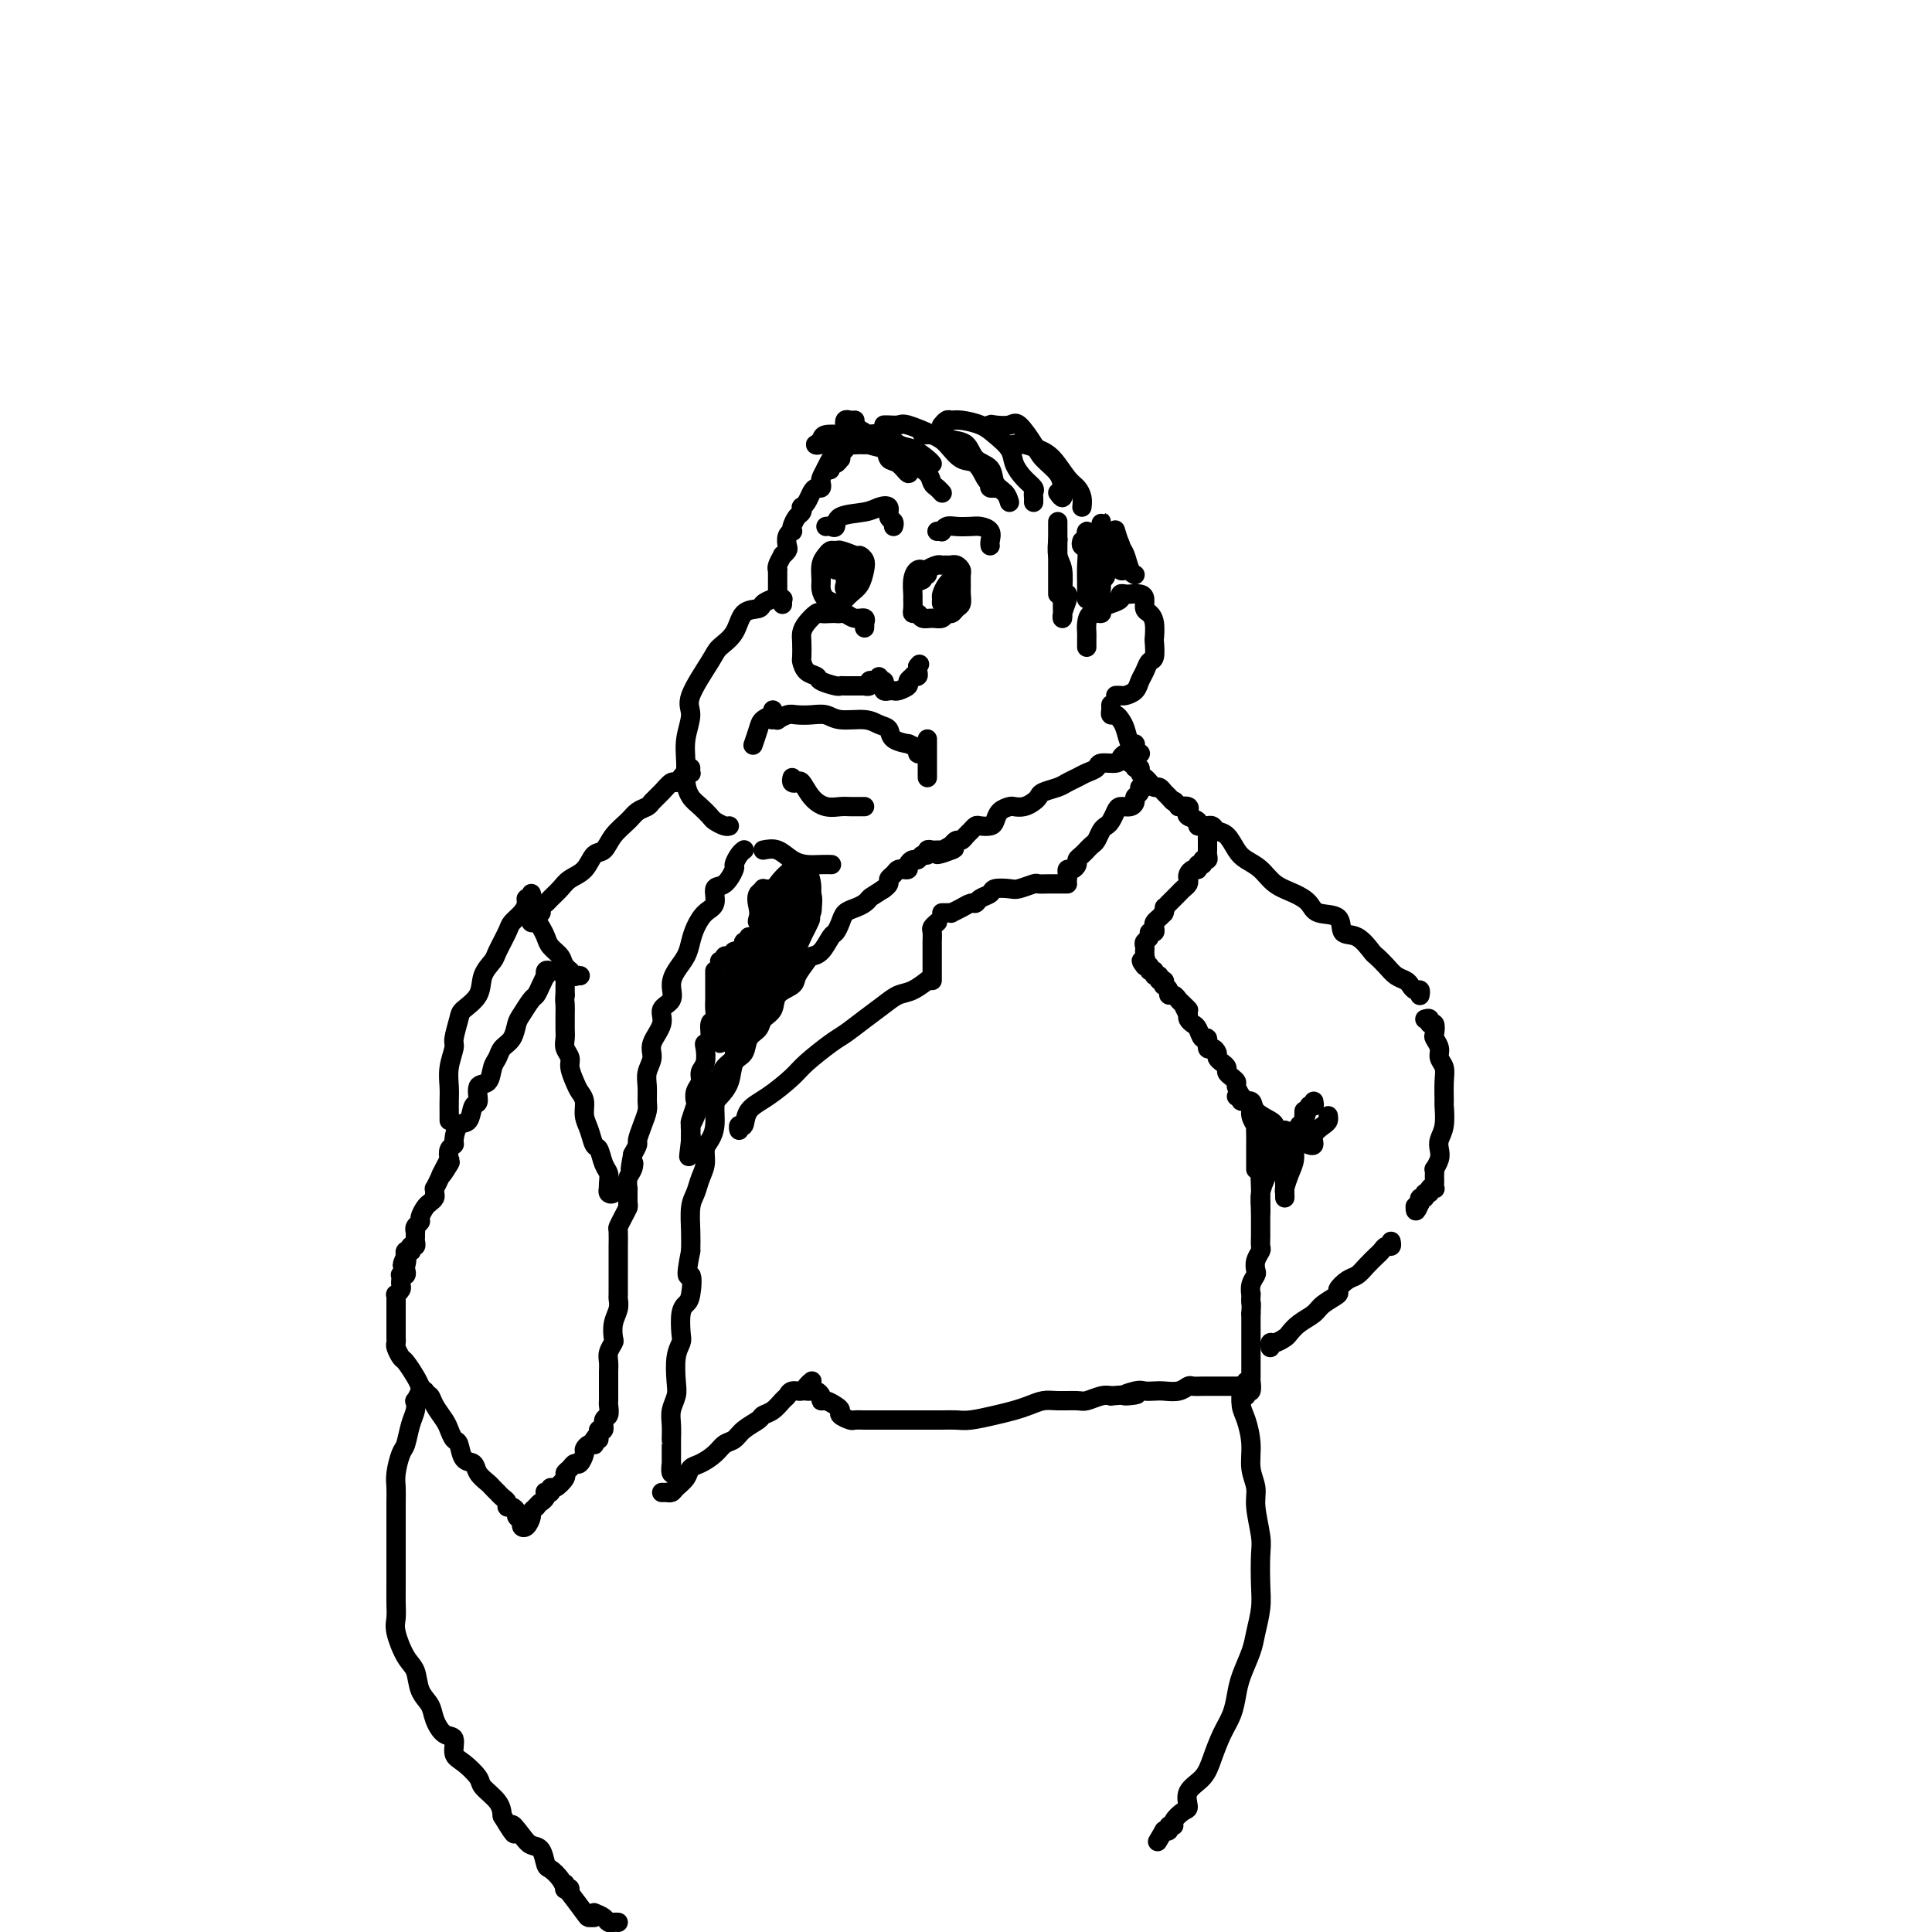 <svg viewBox='0 0 400 400' version='1.1' xmlns='http://www.w3.org/2000/svg' xmlns:xlink='http://www.w3.org/1999/xlink'><g fill='none' stroke='rgb(0,0,0)' stroke-width='4' stroke-linecap='round' stroke-linejoin='round'><path d='M162,125c-0.002,0.113 -0.005,0.226 0,0c0.005,-0.226 0.016,-0.793 0,-1c-0.016,-0.207 -0.059,-0.056 0,0c0.059,0.056 0.219,0.018 0,0c-0.219,-0.018 -0.816,-0.015 -1,0c-0.184,0.015 0.046,0.043 0,0c-0.046,-0.043 -0.367,-0.157 -1,0c-0.633,0.157 -1.577,0.584 -2,1c-0.423,0.416 -0.323,0.820 -1,1c-0.677,0.180 -2.130,0.134 -3,1c-0.870,0.866 -1.156,2.642 -2,4c-0.844,1.358 -2.244,2.298 -3,3c-0.756,0.702 -0.868,1.167 -2,3c-1.132,1.833 -3.285,5.036 -4,7c-0.715,1.964 0.007,2.690 0,4c-0.007,1.310 -0.742,3.204 -1,5c-0.258,1.796 -0.038,3.493 0,5c0.038,1.507 -0.107,2.823 0,4c0.107,1.177 0.466,2.214 1,3c0.534,0.786 1.243,1.321 2,2c0.757,0.679 1.562,1.502 2,2c0.438,0.498 0.509,0.669 1,1c0.491,0.331 1.401,0.820 2,1c0.599,0.180 0.885,0.051 1,0c0.115,-0.051 0.057,-0.026 0,0'/><path d='M179,130c0.012,-0.455 0.025,-0.910 0,-1c-0.025,-0.090 -0.086,0.186 0,0c0.086,-0.186 0.321,-0.834 0,-1c-0.321,-0.166 -1.198,0.152 -2,0c-0.802,-0.152 -1.528,-0.772 -2,-1c-0.472,-0.228 -0.689,-0.063 -1,0c-0.311,0.063 -0.717,0.023 -1,0c-0.283,-0.023 -0.444,-0.028 -1,0c-0.556,0.028 -1.508,0.089 -2,0c-0.492,-0.089 -0.524,-0.328 -1,0c-0.476,0.328 -1.396,1.225 -2,2c-0.604,0.775 -0.892,1.430 -1,2c-0.108,0.570 -0.036,1.056 0,2c0.036,0.944 0.035,2.347 0,3c-0.035,0.653 -0.104,0.557 0,1c0.104,0.443 0.381,1.425 1,2c0.619,0.575 1.579,0.742 2,1c0.421,0.258 0.302,0.605 1,1c0.698,0.395 2.214,0.838 3,1c0.786,0.162 0.842,0.044 1,0c0.158,-0.044 0.420,-0.012 1,0c0.580,0.012 1.480,0.004 2,0c0.520,-0.004 0.660,-0.005 1,0c0.340,0.005 0.878,0.015 1,0c0.122,-0.015 -0.174,-0.056 0,0c0.174,0.056 0.816,0.207 1,0c0.184,-0.207 -0.090,-0.774 0,-1c0.090,-0.226 0.545,-0.113 1,0'/><path d='M181,141c1.924,0.078 1.233,0.274 1,0c-0.233,-0.274 -0.010,-1.017 0,-1c0.010,0.017 -0.195,0.793 0,1c0.195,0.207 0.788,-0.155 1,0c0.212,0.155 0.042,0.826 0,1c-0.042,0.174 0.045,-0.150 0,0c-0.045,0.150 -0.221,0.773 0,1c0.221,0.227 0.837,0.058 1,0c0.163,-0.058 -0.129,-0.004 0,0c0.129,0.004 0.680,-0.041 1,0c0.320,0.041 0.410,0.168 1,0c0.590,-0.168 1.678,-0.633 2,-1c0.322,-0.367 -0.124,-0.637 0,-1c0.124,-0.363 0.818,-0.818 1,-1c0.182,-0.182 -0.147,-0.090 0,0c0.147,0.090 0.770,0.178 1,0c0.230,-0.178 0.066,-0.622 0,-1c-0.066,-0.378 -0.033,-0.689 0,-1'/><path d='M190,138c0.667,-0.833 0.333,-0.417 0,0'/><path d='M160,147c-0.055,0.443 -0.109,0.887 0,1c0.109,0.113 0.383,-0.103 0,0c-0.383,0.103 -1.423,0.525 -2,1c-0.577,0.475 -0.690,1.003 -1,2c-0.310,0.997 -0.815,2.463 -1,3c-0.185,0.537 -0.050,0.145 0,0c0.050,-0.145 0.014,-0.041 0,0c-0.014,0.041 -0.007,0.021 0,0'/><path d='M160,149c-0.127,0.008 -0.253,0.016 0,0c0.253,-0.016 0.886,-0.057 1,0c0.114,0.057 -0.289,0.210 0,0c0.289,-0.210 1.272,-0.784 2,-1c0.728,-0.216 1.203,-0.073 2,0c0.797,0.073 1.918,0.075 3,0c1.082,-0.075 2.126,-0.228 3,0c0.874,0.228 1.580,0.838 3,1c1.420,0.162 3.555,-0.124 5,0c1.445,0.124 2.199,0.660 3,1c0.801,0.340 1.648,0.486 2,1c0.352,0.514 0.209,1.395 1,2c0.791,0.605 2.517,0.933 3,1c0.483,0.067 -0.277,-0.126 0,0c0.277,0.126 1.590,0.570 2,1c0.410,0.430 -0.082,0.847 0,1c0.082,0.153 0.738,0.044 1,0c0.262,-0.044 0.131,-0.022 0,0'/><path d='M192,153c0.000,0.471 0.000,0.942 0,1c0.000,0.058 0.000,-0.296 0,0c-0.000,0.296 -0.000,1.242 0,2c0.000,0.758 0.000,1.327 0,2c-0.000,0.673 -0.000,1.450 0,2c0.000,0.550 0.000,0.871 0,1c0.000,0.129 0.000,0.064 0,0'/><path d='M164,161c-0.094,0.403 -0.188,0.805 0,1c0.188,0.195 0.659,0.182 1,0c0.341,-0.182 0.552,-0.532 1,0c0.448,0.532 1.132,1.946 2,3c0.868,1.054 1.921,1.746 3,2c1.079,0.254 2.184,0.068 3,0c0.816,-0.068 1.343,-0.018 2,0c0.657,0.018 1.444,0.005 2,0c0.556,-0.005 0.880,-0.001 1,0c0.120,0.001 0.034,0.000 0,0c-0.034,-0.000 -0.017,-0.000 0,0'/><path d='M161,123c-0.000,-0.334 -0.000,-0.668 0,-1c0.000,-0.332 0.000,-0.663 0,-1c-0.000,-0.337 -0.001,-0.680 0,-1c0.001,-0.320 0.004,-0.615 0,-1c-0.004,-0.385 -0.016,-0.859 0,-1c0.016,-0.141 0.061,0.050 0,0c-0.061,-0.050 -0.226,-0.341 0,-1c0.226,-0.659 0.844,-1.686 1,-2c0.156,-0.314 -0.151,0.084 0,0c0.151,-0.084 0.759,-0.649 1,-1c0.241,-0.351 0.117,-0.488 0,-1c-0.117,-0.512 -0.225,-1.398 0,-2c0.225,-0.602 0.782,-0.921 1,-1c0.218,-0.079 0.097,0.080 0,0c-0.097,-0.080 -0.170,-0.399 0,-1c0.170,-0.601 0.585,-1.484 1,-2c0.415,-0.516 0.832,-0.667 1,-1c0.168,-0.333 0.086,-0.850 0,-1c-0.086,-0.150 -0.177,0.066 0,0c0.177,-0.066 0.622,-0.413 1,-1c0.378,-0.587 0.689,-1.413 1,-2c0.311,-0.587 0.622,-0.933 1,-1c0.378,-0.067 0.823,0.147 1,0c0.177,-0.147 0.086,-0.655 0,-1c-0.086,-0.345 -0.167,-0.527 0,-1c0.167,-0.473 0.584,-1.236 1,-2'/><path d='M171,97c1.785,-3.957 1.249,-0.849 1,0c-0.249,0.849 -0.210,-0.561 0,-1c0.210,-0.439 0.591,0.093 1,0c0.409,-0.093 0.845,-0.812 1,-1c0.155,-0.188 0.031,0.156 0,0c-0.031,-0.156 0.033,-0.811 0,-1c-0.033,-0.189 -0.164,0.089 0,0c0.164,-0.089 0.622,-0.545 1,-1c0.378,-0.455 0.676,-0.910 1,-1c0.324,-0.090 0.672,0.186 1,0c0.328,-0.186 0.634,-0.833 1,-1c0.366,-0.167 0.791,0.147 1,0c0.209,-0.147 0.203,-0.756 0,-1c-0.203,-0.244 -0.601,-0.122 -1,0'/><path d='M178,90c1.167,-1.167 0.583,-0.583 0,0'/><path d='M177,87c-0.313,0.031 -0.627,0.063 -1,0c-0.373,-0.063 -0.806,-0.220 -1,0c-0.194,0.220 -0.147,0.819 0,1c0.147,0.181 0.396,-0.055 1,0c0.604,0.055 1.562,0.401 2,1c0.438,0.599 0.355,1.452 1,2c0.645,0.548 2.018,0.791 3,1c0.982,0.209 1.573,0.384 2,1c0.427,0.616 0.690,1.673 1,2c0.310,0.327 0.666,-0.077 1,0c0.334,0.077 0.646,0.635 1,1c0.354,0.365 0.749,0.535 1,1c0.251,0.465 0.358,1.223 0,1c-0.358,-0.223 -1.183,-1.426 -2,-2c-0.817,-0.574 -1.628,-0.518 -2,-1c-0.372,-0.482 -0.307,-1.502 -1,-2c-0.693,-0.498 -2.144,-0.474 -3,-1c-0.856,-0.526 -1.118,-1.602 -2,-2c-0.882,-0.398 -2.383,-0.117 -3,0c-0.617,0.117 -0.348,0.070 -1,0c-0.652,-0.070 -2.224,-0.162 -3,0c-0.776,0.162 -0.754,0.580 -1,1c-0.246,0.420 -0.758,0.844 -1,1c-0.242,0.156 -0.212,0.045 0,0c0.212,-0.045 0.606,-0.022 1,0'/><path d='M170,92c-1.410,0.309 -0.936,0.083 0,0c0.936,-0.083 2.333,-0.022 3,0c0.667,0.022 0.604,0.004 1,0c0.396,-0.004 1.250,0.005 2,0c0.750,-0.005 1.397,-0.023 2,0c0.603,0.023 1.163,0.089 2,0c0.837,-0.089 1.950,-0.332 3,0c1.050,0.332 2.035,1.241 3,2c0.965,0.759 1.908,1.370 3,2c1.092,0.630 2.331,1.279 3,2c0.669,0.721 0.768,1.514 1,2c0.232,0.486 0.598,0.666 1,1c0.402,0.334 0.839,0.821 1,1c0.161,0.179 0.046,0.051 0,0c-0.046,-0.051 -0.023,-0.026 0,0'/><path d='M193,96c-0.157,-0.210 -0.314,-0.420 -1,-1c-0.686,-0.580 -1.899,-1.529 -3,-2c-1.101,-0.471 -2.088,-0.463 -3,-1c-0.912,-0.537 -1.748,-1.618 -3,-2c-1.252,-0.382 -2.918,-0.064 -4,0c-1.082,0.064 -1.579,-0.126 -2,0c-0.421,0.126 -0.768,0.570 -1,1c-0.232,0.430 -0.351,0.847 0,1c0.351,0.153 1.171,0.041 2,0c0.829,-0.041 1.665,-0.012 2,0c0.335,0.012 0.167,0.006 0,0'/><path d='M203,97c0.838,0.763 1.675,1.526 2,2c0.325,0.474 0.136,0.659 0,1c-0.136,0.341 -0.221,0.837 0,1c0.221,0.163 0.748,-0.006 1,0c0.252,0.006 0.231,0.186 0,0c-0.231,-0.186 -0.670,-0.739 -1,-1c-0.330,-0.261 -0.550,-0.229 -1,-1c-0.450,-0.771 -1.129,-2.344 -2,-3c-0.871,-0.656 -1.934,-0.396 -3,-1c-1.066,-0.604 -2.134,-2.071 -3,-3c-0.866,-0.929 -1.528,-1.321 -3,-2c-1.472,-0.679 -3.753,-1.646 -5,-2c-1.247,-0.354 -1.458,-0.095 -2,0c-0.542,0.095 -1.413,0.025 -2,0c-0.587,-0.025 -0.889,-0.007 -1,0c-0.111,0.007 -0.032,0.002 0,0c0.032,-0.002 0.016,-0.001 0,0'/><path d='M209,104c-0.205,-0.700 -0.410,-1.399 -1,-2c-0.590,-0.601 -1.566,-1.102 -2,-2c-0.434,-0.898 -0.328,-2.192 -1,-3c-0.672,-0.808 -2.124,-1.131 -3,-2c-0.876,-0.869 -1.177,-2.285 -2,-3c-0.823,-0.715 -2.168,-0.727 -3,-1c-0.832,-0.273 -1.151,-0.805 -2,-1c-0.849,-0.195 -2.229,-0.052 -3,0c-0.771,0.052 -0.935,0.015 -1,0c-0.065,-0.015 -0.033,-0.007 0,0'/><path d='M214,104c0.012,-0.329 0.024,-0.657 0,-1c-0.024,-0.343 -0.085,-0.699 0,-1c0.085,-0.301 0.315,-0.545 0,-1c-0.315,-0.455 -1.174,-1.119 -2,-2c-0.826,-0.881 -1.618,-1.977 -2,-3c-0.382,-1.023 -0.354,-1.973 -1,-3c-0.646,-1.027 -1.966,-2.133 -3,-3c-1.034,-0.867 -1.783,-1.497 -3,-2c-1.217,-0.503 -2.901,-0.881 -4,-1c-1.099,-0.119 -1.614,0.020 -2,0c-0.386,-0.020 -0.642,-0.198 -1,0c-0.358,0.198 -0.816,0.771 -1,1c-0.184,0.229 -0.092,0.115 0,0'/><path d='M219,102c0.414,0.578 0.828,1.157 1,1c0.172,-0.157 0.103,-1.048 0,-2c-0.103,-0.952 -0.239,-1.964 -1,-3c-0.761,-1.036 -2.148,-2.095 -3,-3c-0.852,-0.905 -1.171,-1.655 -2,-3c-0.829,-1.345 -2.170,-3.285 -3,-4c-0.830,-0.715 -1.151,-0.205 -2,0c-0.849,0.205 -2.228,0.107 -3,0c-0.772,-0.107 -0.939,-0.221 -1,0c-0.061,0.221 -0.018,0.777 0,1c0.018,0.223 0.009,0.111 0,0'/><path d='M224,105c0.072,-0.651 0.144,-1.301 0,-2c-0.144,-0.699 -0.503,-1.445 -1,-2c-0.497,-0.555 -1.132,-0.919 -2,-2c-0.868,-1.081 -1.970,-2.878 -3,-4c-1.030,-1.122 -1.989,-1.569 -3,-2c-1.011,-0.431 -2.075,-0.848 -3,-1c-0.925,-0.152 -1.711,-0.041 -2,0c-0.289,0.041 -0.083,0.012 0,0c0.083,-0.012 0.041,-0.006 0,0'/><path d='M219,108c0.000,0.915 0.000,1.830 0,3c0.000,1.170 -0.000,2.596 0,4c0.000,1.404 0.000,2.785 0,4c-0.000,1.215 0.000,2.263 0,3c0.000,0.737 -0.000,1.164 0,1c0.000,-0.164 -0.000,-0.920 0,-2c0.000,-1.080 0.000,-2.483 0,-3c0.000,-0.517 0.000,-0.148 0,0c0.000,0.148 0.000,0.074 0,0'/><path d='M219,112c0.030,-0.280 0.061,-0.561 0,0c-0.061,0.561 -0.212,1.963 0,3c0.212,1.037 0.789,1.707 1,3c0.211,1.293 0.055,3.207 0,5c-0.055,1.793 -0.011,3.465 0,4c0.011,0.535 -0.011,-0.067 0,0c0.011,0.067 0.055,0.802 0,1c-0.055,0.198 -0.211,-0.143 0,-1c0.211,-0.857 0.788,-2.231 1,-3c0.212,-0.769 0.061,-0.934 0,-1c-0.061,-0.066 -0.030,-0.033 0,0'/><path d='M224,112c-0.113,0.372 -0.226,0.745 0,1c0.226,0.255 0.793,0.393 1,1c0.207,0.607 0.056,1.684 0,3c-0.056,1.316 -0.016,2.873 0,4c0.016,1.127 0.008,1.826 0,2c-0.008,0.174 -0.017,-0.177 0,0c0.017,0.177 0.058,0.883 0,1c-0.058,0.117 -0.215,-0.353 0,-1c0.215,-0.647 0.804,-1.470 1,-3c0.196,-1.530 0.000,-3.767 0,-5c-0.000,-1.233 0.195,-1.461 0,-2c-0.195,-0.539 -0.781,-1.390 -1,-2c-0.219,-0.610 -0.070,-0.981 0,-1c0.070,-0.019 0.061,0.314 0,1c-0.061,0.686 -0.174,1.725 0,3c0.174,1.275 0.635,2.787 1,4c0.365,1.213 0.633,2.129 1,3c0.367,0.871 0.831,1.699 1,2c0.169,0.301 0.043,0.076 0,0c-0.043,-0.076 -0.001,-0.003 0,0c0.001,0.003 -0.037,-0.066 0,-1c0.037,-0.934 0.150,-2.734 0,-4c-0.150,-1.266 -0.562,-1.997 -1,-3c-0.438,-1.003 -0.900,-2.278 -1,-3c-0.100,-0.722 0.163,-0.891 0,-1c-0.163,-0.109 -0.751,-0.160 -1,0c-0.249,0.160 -0.158,0.529 0,1c0.158,0.471 0.383,1.044 1,2c0.617,0.956 1.628,2.296 2,3c0.372,0.704 0.106,0.773 0,1c-0.106,0.227 -0.053,0.614 0,1'/><path d='M228,119c0.695,1.255 0.932,0.392 1,0c0.068,-0.392 -0.034,-0.314 0,-1c0.034,-0.686 0.205,-2.136 0,-3c-0.205,-0.864 -0.787,-1.142 -1,-2c-0.213,-0.858 -0.059,-2.296 0,-3c0.059,-0.704 0.021,-0.672 0,-1c-0.021,-0.328 -0.026,-1.014 0,-1c0.026,0.014 0.083,0.729 0,1c-0.083,0.271 -0.306,0.097 0,1c0.306,0.903 1.139,2.884 2,4c0.861,1.116 1.748,1.369 2,2c0.252,0.631 -0.133,1.641 0,2c0.133,0.359 0.783,0.066 1,0c0.217,-0.066 0.002,0.094 0,0c-0.002,-0.094 0.209,-0.442 0,-1c-0.209,-0.558 -0.840,-1.325 -1,-2c-0.160,-0.675 0.149,-1.259 0,-2c-0.149,-0.741 -0.757,-1.640 -1,-2c-0.243,-0.360 -0.122,-0.180 0,0'/><path d='M231,110c0.024,0.081 0.048,0.161 0,0c-0.048,-0.161 -0.167,-0.565 0,0c0.167,0.565 0.619,2.099 1,3c0.381,0.901 0.690,1.169 1,2c0.310,0.831 0.622,2.224 1,3c0.378,0.776 0.822,0.936 1,1c0.178,0.064 0.089,0.032 0,0'/><path d='M225,134c-0.000,-0.304 -0.001,-0.609 0,-1c0.001,-0.391 0.002,-0.869 0,-1c-0.002,-0.131 -0.007,0.085 0,0c0.007,-0.085 0.025,-0.471 0,-1c-0.025,-0.529 -0.092,-1.203 0,-2c0.092,-0.797 0.344,-1.719 1,-2c0.656,-0.281 1.716,0.079 2,0c0.284,-0.079 -0.208,-0.595 0,-1c0.208,-0.405 1.115,-0.697 2,-1c0.885,-0.303 1.746,-0.618 2,-1c0.254,-0.382 -0.100,-0.833 0,-1c0.100,-0.167 0.653,-0.052 1,0c0.347,0.052 0.488,0.041 1,0c0.512,-0.041 1.395,-0.111 2,0c0.605,0.111 0.933,0.405 1,1c0.067,0.595 -0.126,1.491 0,2c0.126,0.509 0.570,0.630 1,1c0.430,0.370 0.844,0.987 1,2c0.156,1.013 0.053,2.421 0,3c-0.053,0.579 -0.056,0.329 0,1c0.056,0.671 0.171,2.263 0,3c-0.171,0.737 -0.627,0.618 -1,1c-0.373,0.382 -0.663,1.265 -1,2c-0.337,0.735 -0.721,1.321 -1,2c-0.279,0.679 -0.453,1.450 -1,2c-0.547,0.550 -1.466,0.879 -2,1c-0.534,0.121 -0.682,0.032 -1,0c-0.318,-0.032 -0.805,-0.009 -1,0c-0.195,0.009 -0.097,0.005 0,0'/><path d='M230,146c0.000,-0.083 0.000,-0.167 0,0c0.000,0.167 0.000,0.583 0,1'/><path d='M230,147c-0.048,0.392 -0.168,0.873 0,1c0.168,0.127 0.623,-0.100 1,0c0.377,0.100 0.675,0.528 1,1c0.325,0.472 0.675,0.988 1,2c0.325,1.012 0.623,2.519 1,3c0.377,0.481 0.832,-0.063 1,0c0.168,0.063 0.048,0.732 0,1c-0.048,0.268 -0.024,0.134 0,0'/><path d='M236,156c0.089,0.002 0.178,0.003 0,0c-0.178,-0.003 -0.623,-0.011 -1,0c-0.377,0.011 -0.686,0.041 -1,0c-0.314,-0.041 -0.632,-0.151 -1,0c-0.368,0.151 -0.784,0.565 -1,1c-0.216,0.435 -0.232,0.890 -1,1c-0.768,0.110 -2.289,-0.125 -3,0c-0.711,0.125 -0.612,0.611 -1,1c-0.388,0.389 -1.263,0.682 -2,1c-0.737,0.318 -1.335,0.663 -2,1c-0.665,0.337 -1.396,0.668 -2,1c-0.604,0.332 -1.082,0.667 -2,1c-0.918,0.333 -2.277,0.664 -3,1c-0.723,0.336 -0.808,0.678 -1,1c-0.192,0.322 -0.489,0.624 -1,1c-0.511,0.376 -1.236,0.825 -2,1c-0.764,0.175 -1.566,0.075 -2,0c-0.434,-0.075 -0.501,-0.125 -1,0c-0.499,0.125 -1.429,0.425 -2,1c-0.571,0.575 -0.783,1.425 -1,2c-0.217,0.575 -0.439,0.875 -1,1c-0.561,0.125 -1.460,0.076 -2,0c-0.540,-0.076 -0.722,-0.179 -1,0c-0.278,0.179 -0.653,0.640 -1,1c-0.347,0.360 -0.668,0.619 -1,1c-0.332,0.381 -0.677,0.886 -1,1c-0.323,0.114 -0.626,-0.162 -1,0c-0.374,0.162 -0.821,0.760 -1,1c-0.179,0.240 -0.089,0.120 0,0'/><path d='M197,175c-5.990,3.166 -1.464,1.580 0,1c1.464,-0.580 -0.132,-0.155 -1,0c-0.868,0.155 -1.007,0.040 -1,0c0.007,-0.040 0.160,-0.007 0,0c-0.160,0.007 -0.634,-0.013 -1,0c-0.366,0.013 -0.623,0.060 -1,0c-0.377,-0.060 -0.874,-0.227 -1,0c-0.126,0.227 0.120,0.848 0,1c-0.120,0.152 -0.605,-0.166 -1,0c-0.395,0.166 -0.698,0.815 -1,1c-0.302,0.185 -0.602,-0.094 -1,0c-0.398,0.094 -0.894,0.560 -1,1c-0.106,0.440 0.179,0.853 0,1c-0.179,0.147 -0.823,0.028 -1,0c-0.177,-0.028 0.111,0.034 0,0c-0.111,-0.034 -0.622,-0.163 -1,0c-0.378,0.163 -0.623,0.618 -1,1c-0.377,0.382 -0.884,0.690 -1,1c-0.116,0.310 0.161,0.622 0,1c-0.161,0.378 -0.760,0.822 -1,1c-0.240,0.178 -0.120,0.089 0,0'/><path d='M183,184c-2.809,1.798 -2.833,1.794 -3,2c-0.167,0.206 -0.479,0.623 -1,1c-0.521,0.377 -1.252,0.715 -2,1c-0.748,0.285 -1.512,0.518 -2,1c-0.488,0.482 -0.698,1.215 -1,2c-0.302,0.785 -0.696,1.623 -1,2c-0.304,0.377 -0.520,0.293 -1,1c-0.480,0.707 -1.226,2.206 -2,3c-0.774,0.794 -1.577,0.883 -2,1c-0.423,0.117 -0.465,0.262 -1,1c-0.535,0.738 -1.562,2.070 -2,3c-0.438,0.930 -0.287,1.457 -1,2c-0.713,0.543 -2.289,1.103 -3,2c-0.711,0.897 -0.557,2.131 -1,3c-0.443,0.869 -1.485,1.372 -2,2c-0.515,0.628 -0.504,1.382 -1,2c-0.496,0.618 -1.498,1.100 -2,2c-0.502,0.900 -0.503,2.217 -1,3c-0.497,0.783 -1.492,1.031 -2,2c-0.508,0.969 -0.531,2.658 -1,4c-0.469,1.342 -1.383,2.337 -2,3c-0.617,0.663 -0.935,0.996 -1,2c-0.065,1.004 0.123,2.681 0,4c-0.123,1.319 -0.558,2.282 -1,3c-0.442,0.718 -0.893,1.191 -1,2c-0.107,0.809 0.129,1.956 0,3c-0.129,1.044 -0.623,1.987 -1,3c-0.377,1.013 -0.637,2.096 -1,3c-0.363,0.904 -0.828,1.628 -1,3c-0.172,1.372 -0.049,3.392 0,5c0.049,1.608 0.025,2.804 0,4'/><path d='M143,259c-1.404,6.951 -0.415,4.829 0,5c0.415,0.171 0.256,2.636 0,4c-0.256,1.364 -0.608,1.626 -1,2c-0.392,0.374 -0.823,0.859 -1,2c-0.177,1.141 -0.099,2.938 0,4c0.099,1.062 0.219,1.390 0,2c-0.219,0.610 -0.777,1.503 -1,3c-0.223,1.497 -0.112,3.599 0,5c0.112,1.401 0.226,2.103 0,3c-0.226,0.897 -0.793,1.990 -1,3c-0.207,1.010 -0.056,1.936 0,3c0.056,1.064 0.015,2.265 0,3c-0.015,0.735 -0.004,1.004 0,1c0.004,-0.004 -0.000,-0.280 0,0c0.000,0.280 0.004,1.118 0,2c-0.004,0.882 -0.015,1.809 0,2c0.015,0.191 0.057,-0.355 0,0c-0.057,0.355 -0.211,1.611 0,2c0.211,0.389 0.788,-0.087 1,0c0.212,0.087 0.061,0.739 0,1c-0.061,0.261 -0.030,0.130 0,0'/><path d='M137,309c0.449,0.005 0.898,0.010 1,0c0.102,-0.010 -0.142,-0.034 0,0c0.142,0.034 0.670,0.126 1,0c0.330,-0.126 0.462,-0.470 1,-1c0.538,-0.530 1.481,-1.245 2,-2c0.519,-0.755 0.615,-1.549 1,-2c0.385,-0.451 1.061,-0.557 2,-1c0.939,-0.443 2.143,-1.221 3,-2c0.857,-0.779 1.366,-1.557 2,-2c0.634,-0.443 1.391,-0.551 2,-1c0.609,-0.449 1.070,-1.237 2,-2c0.930,-0.763 2.329,-1.499 3,-2c0.671,-0.501 0.612,-0.765 1,-1c0.388,-0.235 1.221,-0.440 2,-1c0.779,-0.560 1.504,-1.473 2,-2c0.496,-0.527 0.764,-0.667 1,-1c0.236,-0.333 0.442,-0.860 1,-1c0.558,-0.140 1.469,0.107 2,0c0.531,-0.107 0.681,-0.567 1,-1c0.319,-0.433 0.805,-0.838 1,-1c0.195,-0.162 0.097,-0.081 0,0'/><path d='M167,288c0.341,0.022 0.682,0.044 1,0c0.318,-0.044 0.613,-0.152 1,0c0.387,0.152 0.864,0.566 1,1c0.136,0.434 -0.071,0.890 0,1c0.071,0.110 0.418,-0.124 1,0c0.582,0.124 1.397,0.608 2,1c0.603,0.392 0.992,0.694 1,1c0.008,0.306 -0.365,0.618 0,1c0.365,0.382 1.468,0.834 2,1c0.532,0.166 0.494,0.044 1,0c0.506,-0.044 1.557,-0.012 2,0c0.443,0.012 0.278,0.003 1,0c0.722,-0.003 2.332,-0.001 3,0c0.668,0.001 0.394,0.000 1,0c0.606,-0.000 2.091,-0.000 3,0c0.909,0.000 1.242,0.001 2,0c0.758,-0.001 1.942,-0.003 3,0c1.058,0.003 1.991,0.012 3,0c1.009,-0.012 2.093,-0.044 3,0c0.907,0.044 1.636,0.166 3,0c1.364,-0.166 3.364,-0.619 5,-1c1.636,-0.381 2.907,-0.691 4,-1c1.093,-0.309 2.007,-0.618 3,-1c0.993,-0.382 2.066,-0.838 3,-1c0.934,-0.162 1.731,-0.030 3,0c1.269,0.030 3.010,-0.044 4,0c0.990,0.044 1.228,0.204 2,0c0.772,-0.204 2.078,-0.773 3,-1c0.922,-0.227 1.461,-0.114 2,0'/><path d='M230,289c8.937,-0.713 4.281,0.005 3,0c-1.281,-0.005 0.815,-0.732 2,-1c1.185,-0.268 1.459,-0.075 2,0c0.541,0.075 1.348,0.034 2,0c0.652,-0.034 1.148,-0.062 2,0c0.852,0.062 2.059,0.213 3,0c0.941,-0.213 1.614,-0.789 2,-1c0.386,-0.211 0.483,-0.057 1,0c0.517,0.057 1.453,0.015 2,0c0.547,-0.015 0.705,-0.004 1,0c0.295,0.004 0.728,0.001 1,0c0.272,-0.001 0.384,-0.000 1,0c0.616,0.000 1.737,-0.000 2,0c0.263,0.000 -0.332,0.001 0,0c0.332,-0.001 1.592,-0.004 2,0c0.408,0.004 -0.034,0.015 0,0c0.034,-0.015 0.545,-0.056 1,0c0.455,0.056 0.853,0.207 1,0c0.147,-0.207 0.042,-0.774 0,-1c-0.042,-0.226 -0.021,-0.113 0,0'/><path d='M258,289c-0.113,-0.485 -0.226,-0.970 0,-1c0.226,-0.030 0.793,0.397 1,0c0.207,-0.397 0.056,-1.616 0,-2c-0.056,-0.384 -0.015,0.068 0,0c0.015,-0.068 0.004,-0.655 0,-1c-0.004,-0.345 -0.001,-0.447 0,-1c0.001,-0.553 0.000,-1.557 0,-2c-0.000,-0.443 -0.000,-0.325 0,-1c0.000,-0.675 0.000,-2.142 0,-3c-0.000,-0.858 -0.000,-1.108 0,-1c0.000,0.108 0.000,0.575 0,0c-0.000,-0.575 -0.000,-2.193 0,-3c0.000,-0.807 0.000,-0.802 0,-1c-0.000,-0.198 -0.000,-0.599 0,-1'/><path d='M259,272c0.156,-2.955 0.045,-1.842 0,-2c-0.045,-0.158 -0.026,-1.586 0,-2c0.026,-0.414 0.059,0.185 0,0c-0.059,-0.185 -0.208,-1.153 0,-2c0.208,-0.847 0.774,-1.574 1,-2c0.226,-0.426 0.113,-0.552 0,-1c-0.113,-0.448 -0.226,-1.219 0,-2c0.226,-0.781 0.793,-1.571 1,-2c0.207,-0.429 0.056,-0.496 0,-1c-0.056,-0.504 -0.015,-1.443 0,-2c0.015,-0.557 0.004,-0.731 0,-1c-0.004,-0.269 -0.001,-0.631 0,-1c0.001,-0.369 0.000,-0.744 0,-1c-0.000,-0.256 -0.000,-0.395 0,-1c0.000,-0.605 0.000,-1.678 0,-2c-0.000,-0.322 -0.000,0.106 0,0c0.000,-0.106 0.000,-0.744 0,-1c-0.000,-0.256 -0.000,-0.128 0,0'/><path d='M260,242c0.000,0.089 0.000,0.179 0,0c-0.000,-0.179 -0.000,-0.626 0,-1c0.000,-0.374 0.000,-0.675 0,-1c-0.000,-0.325 -0.000,-0.674 0,-1c0.000,-0.326 0.000,-0.629 0,-1c-0.000,-0.371 -0.000,-0.811 0,-1c0.000,-0.189 0.001,-0.126 0,0c-0.001,0.126 -0.004,0.315 0,0c0.004,-0.315 0.016,-1.135 0,-2c-0.016,-0.865 -0.060,-1.776 0,-2c0.060,-0.224 0.224,0.239 0,0c-0.224,-0.239 -0.834,-1.181 -1,-2c-0.166,-0.819 0.114,-1.515 0,-2c-0.114,-0.485 -0.622,-0.760 -1,-1c-0.378,-0.240 -0.627,-0.446 -1,-1c-0.373,-0.554 -0.870,-1.458 -1,-2c-0.130,-0.542 0.106,-0.723 0,-1c-0.106,-0.277 -0.554,-0.652 -1,-1c-0.446,-0.348 -0.889,-0.670 -1,-1c-0.111,-0.330 0.111,-0.667 0,-1c-0.111,-0.333 -0.556,-0.661 -1,-1c-0.444,-0.339 -0.889,-0.687 -1,-1c-0.111,-0.313 0.111,-0.590 0,-1c-0.111,-0.410 -0.555,-0.954 -1,-1c-0.445,-0.046 -0.893,0.405 -1,0c-0.107,-0.405 0.125,-1.667 0,-2c-0.125,-0.333 -0.608,0.262 -1,0c-0.392,-0.262 -0.693,-1.379 -1,-2c-0.307,-0.621 -0.621,-0.744 -1,-1c-0.379,-0.256 -0.823,-0.645 -1,-1c-0.177,-0.355 -0.089,-0.678 0,-1'/><path d='M246,210c-1.809,-2.962 -0.331,-1.367 0,-1c0.331,0.367 -0.485,-0.493 -1,-1c-0.515,-0.507 -0.730,-0.662 -1,-1c-0.270,-0.338 -0.594,-0.860 -1,-1c-0.406,-0.140 -0.892,0.102 -1,0c-0.108,-0.102 0.163,-0.548 0,-1c-0.163,-0.452 -0.761,-0.910 -1,-1c-0.239,-0.090 -0.121,0.187 0,0c0.121,-0.187 0.244,-0.839 0,-1c-0.244,-0.161 -0.854,0.168 -1,0c-0.146,-0.168 0.172,-0.833 0,-1c-0.172,-0.167 -0.833,0.165 -1,0c-0.167,-0.165 0.162,-0.828 0,-1c-0.162,-0.172 -0.813,0.146 -1,0c-0.187,-0.146 0.089,-0.756 0,-1c-0.089,-0.244 -0.545,-0.122 -1,0'/><path d='M237,200c-1.392,-1.708 -0.373,-0.979 0,-1c0.373,-0.021 0.100,-0.793 0,-1c-0.100,-0.207 -0.028,0.152 0,0c0.028,-0.152 0.012,-0.814 0,-1c-0.012,-0.186 -0.018,0.104 0,0c0.018,-0.104 0.061,-0.601 0,-1c-0.061,-0.399 -0.226,-0.698 0,-1c0.226,-0.302 0.844,-0.606 1,-1c0.156,-0.394 -0.152,-0.879 0,-1c0.152,-0.121 0.762,0.122 1,0c0.238,-0.122 0.105,-0.610 0,-1c-0.105,-0.390 -0.182,-0.682 0,-1c0.182,-0.318 0.623,-0.662 1,-1c0.377,-0.338 0.688,-0.669 1,-1'/><path d='M241,189c0.571,-1.880 -0.002,-1.081 0,-1c0.002,0.081 0.579,-0.556 1,-1c0.421,-0.444 0.687,-0.697 1,-1c0.313,-0.303 0.671,-0.658 1,-1c0.329,-0.342 0.627,-0.670 1,-1c0.373,-0.330 0.822,-0.662 1,-1c0.178,-0.338 0.085,-0.683 0,-1c-0.085,-0.317 -0.162,-0.606 0,-1c0.162,-0.394 0.564,-0.894 1,-1c0.436,-0.106 0.905,0.183 1,0c0.095,-0.183 -0.185,-0.836 0,-1c0.185,-0.164 0.834,0.163 1,0c0.166,-0.163 -0.152,-0.814 0,-1c0.152,-0.186 0.773,0.095 1,0c0.227,-0.095 0.061,-0.564 0,-1c-0.061,-0.436 -0.016,-0.838 0,-1c0.016,-0.162 0.004,-0.085 0,0c-0.004,0.085 -0.000,0.178 0,0c0.000,-0.178 -0.003,-0.626 0,-1c0.003,-0.374 0.010,-0.674 0,-1c-0.010,-0.326 -0.039,-0.679 0,-1c0.039,-0.321 0.147,-0.611 0,-1c-0.147,-0.389 -0.547,-0.878 -1,-1c-0.453,-0.122 -0.957,0.121 -1,0c-0.043,-0.121 0.375,-0.607 0,-1c-0.375,-0.393 -1.544,-0.693 -2,-1c-0.456,-0.307 -0.200,-0.621 0,-1c0.200,-0.379 0.343,-0.823 0,-1c-0.343,-0.177 -1.171,-0.089 -2,0'/><path d='M244,167c-1.107,-1.724 -0.874,-1.036 -1,-1c-0.126,0.036 -0.611,-0.582 -1,-1c-0.389,-0.418 -0.681,-0.637 -1,-1c-0.319,-0.363 -0.664,-0.871 -1,-1c-0.336,-0.129 -0.663,0.119 -1,0c-0.337,-0.119 -0.683,-0.605 -1,-1c-0.317,-0.395 -0.606,-0.698 -1,-1c-0.394,-0.302 -0.894,-0.603 -1,-1c-0.106,-0.397 0.182,-0.891 0,-1c-0.182,-0.109 -0.832,0.167 -1,0c-0.168,-0.167 0.147,-0.776 0,-1c-0.147,-0.224 -0.756,-0.064 -1,0c-0.244,0.064 -0.122,0.032 0,0'/><path d='M153,233c0.028,0.556 0.057,1.112 0,1c-0.057,-0.112 -0.198,-0.890 0,-1c0.198,-0.110 0.736,0.450 1,0c0.264,-0.450 0.255,-1.910 1,-3c0.745,-1.090 2.242,-1.810 4,-3c1.758,-1.190 3.775,-2.849 5,-4c1.225,-1.151 1.658,-1.792 3,-3c1.342,-1.208 3.594,-2.982 5,-4c1.406,-1.018 1.964,-1.280 3,-2c1.036,-0.720 2.548,-1.899 4,-3c1.452,-1.101 2.844,-2.123 4,-3c1.156,-0.877 2.075,-1.608 3,-2c0.925,-0.392 1.856,-0.445 3,-1c1.144,-0.555 2.500,-1.611 3,-2c0.500,-0.389 0.143,-0.111 0,0c-0.143,0.111 -0.071,0.056 0,0'/><path d='M193,203c0.000,-0.468 0.000,-0.937 0,-1c-0.000,-0.063 -0.000,0.279 0,0c0.000,-0.279 0.000,-1.178 0,-2c-0.000,-0.822 -0.001,-1.568 0,-2c0.001,-0.432 0.004,-0.550 0,-1c-0.004,-0.450 -0.015,-1.231 0,-2c0.015,-0.769 0.056,-1.526 0,-2c-0.056,-0.474 -0.207,-0.666 0,-1c0.207,-0.334 0.774,-0.810 1,-1c0.226,-0.190 0.113,-0.095 0,0'/><path d='M195,189c0.297,0.006 0.594,0.012 1,0c0.406,-0.012 0.921,-0.041 1,0c0.079,0.041 -0.278,0.151 0,0c0.278,-0.151 1.192,-0.565 2,-1c0.808,-0.435 1.510,-0.891 2,-1c0.490,-0.109 0.768,0.128 1,0c0.232,-0.128 0.417,-0.622 1,-1c0.583,-0.378 1.564,-0.641 2,-1c0.436,-0.359 0.325,-0.814 1,-1c0.675,-0.186 2.134,-0.102 3,0c0.866,0.102 1.140,0.224 2,0c0.860,-0.224 2.307,-0.792 3,-1c0.693,-0.208 0.633,-0.056 1,0c0.367,0.056 1.160,0.015 2,0c0.840,-0.015 1.728,-0.004 2,0c0.272,0.004 -0.071,0.001 0,0c0.071,-0.001 0.558,-0.000 1,0c0.442,0.000 0.841,0.000 1,0c0.159,-0.000 0.080,-0.000 0,0'/><path d='M221,182c0.022,-0.303 0.044,-0.606 0,-1c-0.044,-0.394 -0.153,-0.879 0,-1c0.153,-0.121 0.567,0.121 1,0c0.433,-0.121 0.886,-0.606 1,-1c0.114,-0.394 -0.110,-0.697 0,-1c0.110,-0.303 0.554,-0.605 1,-1c0.446,-0.395 0.893,-0.883 1,-1c0.107,-0.117 -0.126,0.137 0,0c0.126,-0.137 0.611,-0.666 1,-1c0.389,-0.334 0.682,-0.474 1,-1c0.318,-0.526 0.662,-1.437 1,-2c0.338,-0.563 0.671,-0.777 1,-1c0.329,-0.223 0.652,-0.455 1,-1c0.348,-0.545 0.719,-1.403 1,-2c0.281,-0.597 0.472,-0.933 1,-1c0.528,-0.067 1.394,0.136 2,0c0.606,-0.136 0.951,-0.610 1,-1c0.049,-0.390 -0.197,-0.697 0,-1c0.197,-0.303 0.837,-0.603 1,-1c0.163,-0.397 -0.153,-0.891 0,-1c0.153,-0.109 0.773,0.167 1,0c0.227,-0.167 0.061,-0.777 0,-1c-0.061,-0.223 -0.016,-0.060 0,0c0.016,0.060 0.005,0.017 0,0c-0.005,-0.017 -0.002,-0.009 0,0'/><path d='M143,159c-0.024,0.417 -0.048,0.834 0,1c0.048,0.166 0.168,0.081 0,0c-0.168,-0.081 -0.625,-0.160 -1,0c-0.375,0.160 -0.668,0.557 -1,1c-0.332,0.443 -0.704,0.931 -1,1c-0.296,0.069 -0.516,-0.280 -1,0c-0.484,0.280 -1.231,1.191 -2,2c-0.769,0.809 -1.561,1.518 -2,2c-0.439,0.482 -0.526,0.739 -1,1c-0.474,0.261 -1.334,0.526 -2,1c-0.666,0.474 -1.136,1.156 -2,2c-0.864,0.844 -2.122,1.850 -3,3c-0.878,1.150 -1.376,2.443 -2,3c-0.624,0.557 -1.375,0.376 -2,1c-0.625,0.624 -1.123,2.051 -2,3c-0.877,0.949 -2.134,1.420 -3,2c-0.866,0.580 -1.341,1.269 -2,2c-0.659,0.731 -1.501,1.502 -2,2c-0.499,0.498 -0.656,0.722 -1,1c-0.344,0.278 -0.876,0.611 -1,1c-0.124,0.389 0.159,0.836 0,1c-0.159,0.164 -0.760,0.047 -1,0c-0.240,-0.047 -0.120,-0.023 0,0'/><path d='M110,190c-0.090,0.440 -0.180,0.880 0,1c0.180,0.120 0.630,-0.081 1,0c0.370,0.081 0.661,0.444 1,1c0.339,0.556 0.726,1.305 1,2c0.274,0.695 0.437,1.335 1,2c0.563,0.665 1.528,1.355 2,2c0.472,0.645 0.453,1.245 1,2c0.547,0.755 1.662,1.666 2,2c0.338,0.334 -0.101,0.090 0,0c0.101,-0.090 0.743,-0.026 1,0c0.257,0.026 0.128,0.013 0,0'/><path d='M118,201c-0.002,-0.506 -0.004,-1.012 0,-1c0.004,0.012 0.015,0.542 0,1c-0.015,0.458 -0.057,0.844 0,1c0.057,0.156 0.211,0.083 0,0c-0.211,-0.083 -0.789,-0.177 -1,0c-0.211,0.177 -0.057,0.625 0,1c0.057,0.375 0.015,0.678 0,1c-0.015,0.322 -0.004,0.663 0,1c0.004,0.337 0.002,0.668 0,1'/><path d='M117,206c-0.155,1.115 -0.041,1.401 0,2c0.041,0.599 0.010,1.511 0,2c-0.010,0.489 0.001,0.554 0,1c-0.001,0.446 -0.015,1.273 0,2c0.015,0.727 0.060,1.353 0,2c-0.060,0.647 -0.224,1.314 0,2c0.224,0.686 0.834,1.390 1,2c0.166,0.610 -0.114,1.125 0,2c0.114,0.875 0.622,2.110 1,3c0.378,0.890 0.626,1.437 1,2c0.374,0.563 0.874,1.143 1,2c0.126,0.857 -0.121,1.991 0,3c0.121,1.009 0.611,1.894 1,3c0.389,1.106 0.679,2.432 1,3c0.321,0.568 0.674,0.377 1,1c0.326,0.623 0.623,2.061 1,3c0.377,0.939 0.832,1.379 1,2c0.168,0.621 0.049,1.421 0,2c-0.049,0.579 -0.027,0.936 0,1c0.027,0.064 0.060,-0.165 0,0c-0.060,0.165 -0.212,0.725 0,1c0.212,0.275 0.788,0.266 1,0c0.212,-0.266 0.061,-0.790 0,-1c-0.061,-0.210 -0.030,-0.105 0,0'/><path d='M154,176c-0.021,0.015 -0.043,0.029 0,0c0.043,-0.029 0.150,-0.102 0,0c-0.150,0.102 -0.556,0.378 -1,1c-0.444,0.622 -0.926,1.588 -1,2c-0.074,0.412 0.262,0.269 0,1c-0.262,0.731 -1.120,2.334 -2,3c-0.880,0.666 -1.780,0.394 -2,1c-0.220,0.606 0.240,2.091 0,3c-0.240,0.909 -1.181,1.244 -2,2c-0.819,0.756 -1.516,1.934 -2,3c-0.484,1.066 -0.754,2.019 -1,3c-0.246,0.981 -0.466,1.992 -1,3c-0.534,1.008 -1.381,2.015 -2,3c-0.619,0.985 -1.011,1.947 -1,3c0.011,1.053 0.424,2.196 0,3c-0.424,0.804 -1.687,1.268 -2,2c-0.313,0.732 0.322,1.732 0,3c-0.322,1.268 -1.603,2.805 -2,4c-0.397,1.195 0.091,2.049 0,3c-0.091,0.951 -0.759,2.001 -1,3c-0.241,0.999 -0.054,1.949 0,3c0.054,1.051 -0.023,2.203 0,3c0.023,0.797 0.147,1.238 0,2c-0.147,0.762 -0.565,1.843 -1,3c-0.435,1.157 -0.886,2.388 -1,3c-0.114,0.612 0.110,0.603 0,1c-0.110,0.397 -0.555,1.198 -1,2'/><path d='M131,239c-0.944,5.057 -0.306,2.699 0,2c0.306,-0.699 0.278,0.261 0,1c-0.278,0.739 -0.807,1.259 -1,2c-0.193,0.741 -0.052,1.704 0,2c0.052,0.296 0.014,-0.075 0,0c-0.014,0.075 -0.004,0.595 0,1c0.004,0.405 0.001,0.696 0,1c-0.001,0.304 -0.000,0.620 0,1c0.000,0.380 0.000,0.823 0,1c-0.000,0.177 -0.000,0.089 0,0'/><path d='M158,184c-0.001,-0.035 -0.003,-0.070 0,0c0.003,0.070 0.010,0.245 0,1c-0.010,0.755 -0.036,2.091 0,3c0.036,0.909 0.132,1.390 0,2c-0.132,0.610 -0.494,1.349 0,2c0.494,0.651 1.845,1.213 3,1c1.155,-0.213 2.114,-1.202 3,-2c0.886,-0.798 1.698,-1.404 2,-2c0.302,-0.596 0.094,-1.181 0,-2c-0.094,-0.819 -0.073,-1.872 0,-3c0.073,-1.128 0.198,-2.331 0,-3c-0.198,-0.669 -0.718,-0.805 -1,-1c-0.282,-0.195 -0.326,-0.448 -1,0c-0.674,0.448 -1.980,1.598 -3,3c-1.020,1.402 -1.756,3.057 -2,4c-0.244,0.943 0.003,1.175 0,2c-0.003,0.825 -0.256,2.244 0,3c0.256,0.756 1.021,0.849 2,1c0.979,0.151 2.172,0.362 3,0c0.828,-0.362 1.291,-1.296 2,-2c0.709,-0.704 1.666,-1.179 2,-2c0.334,-0.821 0.046,-1.989 0,-3c-0.046,-1.011 0.150,-1.866 0,-3c-0.150,-1.134 -0.646,-2.547 -1,-3c-0.354,-0.453 -0.567,0.053 -1,0c-0.433,-0.053 -1.085,-0.664 -2,0c-0.915,0.664 -2.092,2.602 -3,4c-0.908,1.398 -1.545,2.257 -2,3c-0.455,0.743 -0.727,1.372 -1,2'/><path d='M158,189c-0.797,2.012 0.210,2.542 1,3c0.790,0.458 1.364,0.843 2,1c0.636,0.157 1.335,0.085 2,0c0.665,-0.085 1.296,-0.183 2,-1c0.704,-0.817 1.483,-2.352 2,-3c0.517,-0.648 0.774,-0.410 1,-1c0.226,-0.590 0.423,-2.008 0,-3c-0.423,-0.992 -1.465,-1.556 -2,-2c-0.535,-0.444 -0.563,-0.767 -1,-1c-0.437,-0.233 -1.281,-0.376 -2,0c-0.719,0.376 -1.311,1.271 -2,2c-0.689,0.729 -1.475,1.291 -2,2c-0.525,0.709 -0.789,1.565 -1,2c-0.211,0.435 -0.369,0.449 0,1c0.369,0.551 1.265,1.638 2,2c0.735,0.362 1.309,0.001 2,0c0.691,-0.001 1.500,0.360 2,0c0.500,-0.360 0.692,-1.441 1,-2c0.308,-0.559 0.733,-0.595 1,-1c0.267,-0.405 0.376,-1.179 0,-2c-0.376,-0.821 -1.235,-1.689 -2,-2c-0.765,-0.311 -1.434,-0.067 -2,0c-0.566,0.067 -1.029,-0.045 -2,0c-0.971,0.045 -2.450,0.246 -3,1c-0.550,0.754 -0.170,2.060 0,3c0.170,0.940 0.129,1.513 0,2c-0.129,0.487 -0.347,0.887 0,1c0.347,0.113 1.258,-0.063 2,0c0.742,0.063 1.315,0.363 2,0c0.685,-0.363 1.481,-1.389 2,-2c0.519,-0.611 0.759,-0.805 1,-1'/><path d='M164,188c1.086,-0.794 0.301,-1.278 0,-2c-0.301,-0.722 -0.119,-1.683 0,-2c0.119,-0.317 0.176,0.009 0,0c-0.176,-0.009 -0.584,-0.352 -1,0c-0.416,0.352 -0.841,1.401 -1,2c-0.159,0.599 -0.053,0.750 0,1c0.053,0.250 0.053,0.599 0,1c-0.053,0.401 -0.158,0.853 0,1c0.158,0.147 0.578,-0.012 1,0c0.422,0.012 0.844,0.196 1,0c0.156,-0.196 0.044,-0.770 0,-1c-0.044,-0.230 -0.022,-0.115 0,0'/><path d='M157,193c0.081,-0.122 0.161,-0.244 0,0c-0.161,0.244 -0.564,0.853 -1,1c-0.436,0.147 -0.904,-0.167 -1,0c-0.096,0.167 0.181,0.815 0,1c-0.181,0.185 -0.819,-0.094 -1,0c-0.181,0.094 0.096,0.560 0,1c-0.096,0.440 -0.566,0.854 -1,1c-0.434,0.146 -0.833,0.025 -1,0c-0.167,-0.025 -0.101,0.045 0,0c0.101,-0.045 0.238,-0.204 0,0c-0.238,0.204 -0.852,0.773 -1,1c-0.148,0.227 0.170,0.113 0,0c-0.170,-0.113 -0.829,-0.226 -1,0c-0.171,0.226 0.146,0.792 0,1c-0.146,0.208 -0.756,0.060 -1,0c-0.244,-0.060 -0.122,-0.030 0,0'/><path d='M148,201c-0.000,0.439 -0.000,0.877 0,1c0.000,0.123 0.000,-0.070 0,0c-0.000,0.070 -0.000,0.403 0,1c0.000,0.597 0.001,1.460 0,2c-0.001,0.540 -0.004,0.759 0,1c0.004,0.241 0.016,0.506 0,1c-0.016,0.494 -0.061,1.218 0,2c0.061,0.782 0.226,1.622 0,2c-0.226,0.378 -0.844,0.293 -1,1c-0.156,0.707 0.150,2.206 0,3c-0.150,0.794 -0.757,0.884 -1,1c-0.243,0.116 -0.121,0.257 0,1c0.121,0.743 0.242,2.087 0,3c-0.242,0.913 -0.849,1.394 -1,2c-0.151,0.606 0.152,1.336 0,2c-0.152,0.664 -0.759,1.262 -1,2c-0.241,0.738 -0.117,1.616 0,2c0.117,0.384 0.228,0.274 0,1c-0.228,0.726 -0.793,2.289 -1,3c-0.207,0.711 -0.055,0.569 0,1c0.055,0.431 0.015,1.436 0,2c-0.015,0.564 -0.004,0.687 0,1c0.004,0.313 0.001,0.816 0,1c-0.001,0.184 -0.000,0.050 0,0c0.000,-0.050 0.000,-0.014 0,0c-0.000,0.014 -0.000,0.007 0,0'/><path d='M143,237c-0.773,5.313 -0.204,0.596 0,-1c0.204,-1.596 0.044,-0.072 0,0c-0.044,0.072 0.028,-1.310 0,-2c-0.028,-0.690 -0.157,-0.688 0,-1c0.157,-0.312 0.602,-0.938 1,-2c0.398,-1.062 0.751,-2.560 1,-3c0.249,-0.440 0.394,0.177 1,0c0.606,-0.177 1.673,-1.150 2,-2c0.327,-0.850 -0.085,-1.578 0,-2c0.085,-0.422 0.666,-0.537 1,-1c0.334,-0.463 0.419,-1.275 1,-2c0.581,-0.725 1.658,-1.364 2,-2c0.342,-0.636 -0.050,-1.270 0,-2c0.050,-0.730 0.543,-1.557 1,-2c0.457,-0.443 0.878,-0.504 1,-1c0.122,-0.496 -0.055,-1.429 0,-2c0.055,-0.571 0.344,-0.782 1,-1c0.656,-0.218 1.681,-0.443 2,-1c0.319,-0.557 -0.068,-1.444 0,-2c0.068,-0.556 0.591,-0.779 1,-1c0.409,-0.221 0.702,-0.439 1,-1c0.298,-0.561 0.600,-1.463 1,-2c0.400,-0.537 0.900,-0.707 1,-1c0.100,-0.293 -0.198,-0.709 0,-1c0.198,-0.291 0.893,-0.458 1,-1c0.107,-0.542 -0.374,-1.459 0,-2c0.374,-0.541 1.603,-0.706 2,-1c0.397,-0.294 -0.038,-0.718 0,-1c0.038,-0.282 0.549,-0.422 1,-1c0.451,-0.578 0.843,-1.594 1,-2c0.157,-0.406 0.078,-0.203 0,0'/><path d='M166,194c3.560,-6.881 0.958,-2.583 0,-1c-0.958,1.583 -0.274,0.452 0,0c0.274,-0.452 0.137,-0.226 0,0'/><path d='M164,193c0.214,-0.302 0.429,-0.603 0,0c-0.429,0.603 -1.501,2.111 -2,3c-0.499,0.889 -0.423,1.158 -1,2c-0.577,0.842 -1.805,2.256 -3,4c-1.195,1.744 -2.355,3.817 -3,5c-0.645,1.183 -0.773,1.475 -1,2c-0.227,0.525 -0.552,1.282 -1,2c-0.448,0.718 -1.020,1.397 -1,1c0.020,-0.397 0.633,-1.872 1,-3c0.367,-1.128 0.490,-1.910 1,-3c0.510,-1.090 1.407,-2.487 2,-4c0.593,-1.513 0.880,-3.143 1,-4c0.120,-0.857 0.071,-0.940 0,-1c-0.071,-0.060 -0.166,-0.098 0,0c0.166,0.098 0.591,0.330 0,1c-0.591,0.670 -2.198,1.778 -3,3c-0.802,1.222 -0.799,2.560 -1,4c-0.201,1.440 -0.604,2.983 -1,4c-0.396,1.017 -0.783,1.507 -1,2c-0.217,0.493 -0.265,0.987 0,1c0.265,0.013 0.841,-0.455 1,-1c0.159,-0.545 -0.101,-1.165 0,-2c0.101,-0.835 0.563,-1.884 1,-3c0.437,-1.116 0.848,-2.301 1,-3c0.152,-0.699 0.043,-0.914 0,-1c-0.043,-0.086 -0.022,-0.043 0,0'/><path d='M154,202c0.512,-1.503 0.291,-0.261 0,0c-0.291,0.261 -0.652,-0.459 -1,0c-0.348,0.459 -0.682,2.099 -1,3c-0.318,0.901 -0.620,1.065 -1,2c-0.380,0.935 -0.838,2.642 -1,4c-0.162,1.358 -0.029,2.369 0,3c0.029,0.631 -0.045,0.884 0,1c0.045,0.116 0.208,0.096 0,0c-0.208,-0.096 -0.789,-0.269 -1,0c-0.211,0.269 -0.052,0.980 0,1c0.052,0.020 -0.001,-0.652 0,-1c0.001,-0.348 0.057,-0.373 0,-1c-0.057,-0.627 -0.226,-1.856 0,-3c0.226,-1.144 0.849,-2.204 1,-3c0.151,-0.796 -0.169,-1.326 0,-2c0.169,-0.674 0.829,-1.490 1,-2c0.171,-0.510 -0.146,-0.714 0,-1c0.146,-0.286 0.756,-0.653 1,-1c0.244,-0.347 0.122,-0.673 0,-1'/><path d='M152,201c0.265,-2.255 -0.071,-1.393 0,-1c0.071,0.393 0.549,0.317 1,0c0.451,-0.317 0.876,-0.873 1,-1c0.124,-0.127 -0.054,0.177 0,0c0.054,-0.177 0.339,-0.836 1,-1c0.661,-0.164 1.697,0.166 2,0c0.303,-0.166 -0.126,-0.828 0,-1c0.126,-0.172 0.808,0.145 1,0c0.192,-0.145 -0.106,-0.753 0,-1c0.106,-0.247 0.617,-0.132 1,0c0.383,0.132 0.639,0.283 1,0c0.361,-0.283 0.828,-0.999 1,-1c0.172,-0.001 0.049,0.714 0,1c-0.049,0.286 -0.025,0.143 0,0'/><path d='M158,176c0.999,-0.196 1.998,-0.392 3,0c1.002,0.392 2.006,1.373 3,2c0.994,0.627 1.978,0.900 3,1c1.022,0.100 2.083,0.027 3,0c0.917,-0.027 1.691,-0.008 2,0c0.309,0.008 0.155,0.004 0,0'/><path d='M175,115c-0.416,-0.031 -0.833,-0.061 -1,0c-0.167,0.061 -0.086,0.215 0,0c0.086,-0.215 0.177,-0.799 0,-1c-0.177,-0.201 -0.622,-0.020 -1,0c-0.378,0.020 -0.690,-0.122 -1,0c-0.310,0.122 -0.617,0.509 -1,1c-0.383,0.491 -0.842,1.088 -1,2c-0.158,0.912 -0.016,2.141 0,3c0.016,0.859 -0.095,1.348 0,2c0.095,0.652 0.396,1.466 1,2c0.604,0.534 1.510,0.789 2,1c0.490,0.211 0.563,0.380 1,0c0.437,-0.380 1.238,-1.307 2,-2c0.762,-0.693 1.486,-1.151 2,-2c0.514,-0.849 0.820,-2.089 1,-3c0.180,-0.911 0.235,-1.494 0,-2c-0.235,-0.506 -0.760,-0.936 -1,-1c-0.240,-0.064 -0.194,0.238 -1,0c-0.806,-0.238 -2.465,-1.016 -3,-1c-0.535,0.016 0.053,0.828 0,1c-0.053,0.172 -0.746,-0.294 -1,0c-0.254,0.294 -0.068,1.348 0,2c0.068,0.652 0.020,0.900 0,1c-0.020,0.100 -0.010,0.050 0,0'/><path d='M176,118c-0.029,-0.061 -0.058,-0.122 0,0c0.058,0.122 0.201,0.428 0,1c-0.201,0.572 -0.748,1.412 -1,2c-0.252,0.588 -0.210,0.925 0,1c0.210,0.075 0.588,-0.110 1,-1c0.412,-0.890 0.858,-2.483 1,-3c0.142,-0.517 -0.018,0.044 0,0c0.018,-0.044 0.215,-0.692 0,-1c-0.215,-0.308 -0.842,-0.276 -1,0c-0.158,0.276 0.154,0.796 0,1c-0.154,0.204 -0.773,0.093 -1,0c-0.227,-0.093 -0.061,-0.169 0,0c0.061,0.169 0.016,0.584 0,1c-0.016,0.416 -0.005,0.833 0,1c0.005,0.167 0.002,0.083 0,0'/><path d='M192,118c-0.445,-0.010 -0.890,-0.020 -1,0c-0.110,0.020 0.114,0.070 0,0c-0.114,-0.070 -0.566,-0.261 -1,0c-0.434,0.261 -0.849,0.974 -1,2c-0.151,1.026 -0.037,2.365 0,3c0.037,0.635 -0.002,0.566 0,1c0.002,0.434 0.045,1.370 0,2c-0.045,0.630 -0.177,0.955 0,1c0.177,0.045 0.663,-0.188 1,0c0.337,0.188 0.524,0.797 1,1c0.476,0.203 1.241,-0.001 2,0c0.759,0.001 1.514,0.208 2,0c0.486,-0.208 0.705,-0.832 1,-1c0.295,-0.168 0.668,0.121 1,0c0.332,-0.121 0.625,-0.652 1,-1c0.375,-0.348 0.833,-0.513 1,-1c0.167,-0.487 0.042,-1.297 0,-2c-0.042,-0.703 -0.001,-1.299 0,-2c0.001,-0.701 -0.036,-1.509 0,-2c0.036,-0.491 0.146,-0.667 0,-1c-0.146,-0.333 -0.549,-0.822 -1,-1c-0.451,-0.178 -0.952,-0.045 -1,0c-0.048,0.045 0.356,0.002 0,0c-0.356,-0.002 -1.472,0.037 -2,0c-0.528,-0.037 -0.467,-0.151 -1,0c-0.533,0.151 -1.658,0.566 -2,1c-0.342,0.434 0.100,0.886 0,1c-0.100,0.114 -0.743,-0.110 -1,0c-0.257,0.110 -0.129,0.555 0,1'/><path d='M191,120c-1.000,0.500 -0.500,0.250 0,0'/><path d='M195,123c0.022,0.306 0.044,0.611 0,1c-0.044,0.389 -0.156,0.861 0,1c0.156,0.139 0.578,-0.057 1,0c0.422,0.057 0.845,0.365 1,0c0.155,-0.365 0.042,-1.405 0,-2c-0.042,-0.595 -0.014,-0.746 0,-1c0.014,-0.254 0.014,-0.611 0,-1c-0.014,-0.389 -0.042,-0.809 0,-1c0.042,-0.191 0.155,-0.153 0,0c-0.155,0.153 -0.577,0.420 -1,1c-0.423,0.580 -0.845,1.473 -1,2c-0.155,0.527 -0.041,0.687 0,1c0.041,0.313 0.011,0.777 0,1c-0.011,0.223 -0.003,0.204 0,0c0.003,-0.204 0.001,-0.593 0,-1c-0.001,-0.407 -0.000,-0.830 0,-1c0.000,-0.170 0.000,-0.085 0,0'/><path d='M171,109c0.304,-0.054 0.609,-0.109 1,0c0.391,0.109 0.869,0.381 1,0c0.131,-0.381 -0.085,-1.416 1,-2c1.085,-0.584 3.471,-0.718 5,-1c1.529,-0.282 2.199,-0.713 3,-1c0.801,-0.287 1.731,-0.431 2,0c0.269,0.431 -0.124,1.435 0,2c0.124,0.565 0.764,0.691 1,1c0.236,0.309 0.067,0.803 0,1c-0.067,0.197 -0.034,0.099 0,0'/><path d='M194,110c0.442,-0.030 0.885,-0.061 1,0c0.115,0.061 -0.097,0.212 0,0c0.097,-0.212 0.503,-0.787 1,-1c0.497,-0.213 1.086,-0.065 2,0c0.914,0.065 2.154,0.045 3,0c0.846,-0.045 1.299,-0.117 2,0c0.701,0.117 1.652,0.423 2,1c0.348,0.577 0.094,1.425 0,2c-0.094,0.575 -0.027,0.879 0,1c0.027,0.121 0.013,0.061 0,0'/><path d='M115,201c-0.311,0.034 -0.622,0.067 -1,0c-0.378,-0.067 -0.822,-0.235 -1,0c-0.178,0.235 -0.088,0.873 0,1c0.088,0.127 0.175,-0.257 0,0c-0.175,0.257 -0.610,1.156 -1,2c-0.390,0.844 -0.733,1.633 -1,2c-0.267,0.367 -0.456,0.311 -1,1c-0.544,0.689 -1.441,2.124 -2,3c-0.559,0.876 -0.780,1.192 -1,2c-0.220,0.808 -0.439,2.108 -1,3c-0.561,0.892 -1.465,1.374 -2,2c-0.535,0.626 -0.703,1.394 -1,2c-0.297,0.606 -0.724,1.049 -1,2c-0.276,0.951 -0.402,2.409 -1,3c-0.598,0.591 -1.669,0.313 -2,1c-0.331,0.687 0.079,2.338 0,3c-0.079,0.662 -0.647,0.334 -1,1c-0.353,0.666 -0.491,2.324 -1,3c-0.509,0.676 -1.391,0.369 -2,1c-0.609,0.631 -0.947,2.200 -1,3c-0.053,0.800 0.178,0.831 0,1c-0.178,0.169 -0.765,0.477 -1,1c-0.235,0.523 -0.117,1.262 0,2'/><path d='M93,240c-3.355,6.223 -0.741,2.279 0,1c0.741,-1.279 -0.390,0.105 -1,1c-0.610,0.895 -0.699,1.300 -1,2c-0.301,0.700 -0.816,1.693 -1,2c-0.184,0.307 -0.038,-0.074 0,0c0.038,0.074 -0.032,0.601 0,1c0.032,0.399 0.167,0.670 0,1c-0.167,0.330 -0.637,0.718 -1,1c-0.363,0.282 -0.619,0.458 -1,1c-0.381,0.542 -0.887,1.451 -1,2c-0.113,0.549 0.166,0.739 0,1c-0.166,0.261 -0.777,0.595 -1,1c-0.223,0.405 -0.059,0.883 0,1c0.059,0.117 0.012,-0.127 0,0c-0.012,0.127 0.011,0.626 0,1c-0.011,0.374 -0.054,0.622 0,1c0.054,0.378 0.207,0.885 0,1c-0.207,0.115 -0.774,-0.163 -1,0c-0.226,0.163 -0.112,0.765 0,1c0.112,0.235 0.223,0.102 0,0c-0.223,-0.102 -0.778,-0.172 -1,0c-0.222,0.172 -0.111,0.586 0,1'/><path d='M84,260c-1.393,3.272 -0.377,1.451 0,1c0.377,-0.451 0.115,0.467 0,1c-0.115,0.533 -0.083,0.682 0,1c0.083,0.318 0.218,0.806 0,1c-0.218,0.194 -0.790,0.093 -1,0c-0.210,-0.093 -0.060,-0.179 0,0c0.060,0.179 0.030,0.621 0,1c-0.030,0.379 -0.061,0.693 0,1c0.061,0.307 0.212,0.607 0,1c-0.212,0.393 -0.789,0.879 -1,1c-0.211,0.121 -0.057,-0.122 0,0c0.057,0.122 0.015,0.610 0,1c-0.015,0.390 -0.004,0.682 0,1c0.004,0.318 0.001,0.663 0,1c-0.001,0.337 -0.000,0.668 0,1c0.000,0.332 0.000,0.666 0,1c-0.000,0.334 0.000,0.667 0,1c-0.000,0.333 -0.001,0.665 0,1c0.001,0.335 0.003,0.671 0,1c-0.003,0.329 -0.013,0.650 0,1c0.013,0.350 0.049,0.730 0,1c-0.049,0.270 -0.182,0.429 0,1c0.182,0.571 0.678,1.555 1,2c0.322,0.445 0.471,0.351 1,1c0.529,0.649 1.437,2.043 2,3c0.563,0.957 0.782,1.479 1,2'/><path d='M87,287c1.195,1.766 1.682,1.682 2,2c0.318,0.318 0.467,1.039 1,2c0.533,0.961 1.451,2.163 2,3c0.549,0.837 0.728,1.309 1,2c0.272,0.691 0.635,1.603 1,2c0.365,0.397 0.732,0.281 1,1c0.268,0.719 0.439,2.272 1,3c0.561,0.728 1.513,0.630 2,1c0.487,0.370 0.508,1.209 1,2c0.492,0.791 1.455,1.536 2,2c0.545,0.464 0.672,0.649 1,1c0.328,0.351 0.858,0.869 1,1c0.142,0.131 -0.103,-0.123 0,0c0.103,0.123 0.553,0.624 1,1c0.447,0.376 0.889,0.625 1,1c0.111,0.375 -0.110,0.874 0,1c0.110,0.126 0.551,-0.121 1,0c0.449,0.121 0.908,0.608 1,1c0.092,0.392 -0.182,0.687 0,1c0.182,0.313 0.818,0.645 1,1c0.182,0.355 -0.092,0.733 0,1c0.092,0.267 0.550,0.422 1,0c0.450,-0.422 0.890,-1.421 1,-2c0.110,-0.579 -0.112,-0.737 0,-1c0.112,-0.263 0.556,-0.632 1,-1'/><path d='M111,312c0.631,-0.801 0.709,-0.802 1,-1c0.291,-0.198 0.796,-0.593 1,-1c0.204,-0.407 0.109,-0.825 0,-1c-0.109,-0.175 -0.232,-0.106 0,0c0.232,0.106 0.818,0.250 1,0c0.182,-0.250 -0.039,-0.893 0,-1c0.039,-0.107 0.339,0.321 1,0c0.661,-0.321 1.682,-1.391 2,-2c0.318,-0.609 -0.069,-0.759 0,-1c0.069,-0.241 0.592,-0.575 1,-1c0.408,-0.425 0.701,-0.941 1,-1c0.299,-0.059 0.606,0.338 1,0c0.394,-0.338 0.876,-1.410 1,-2c0.124,-0.590 -0.111,-0.697 0,-1c0.111,-0.303 0.569,-0.803 1,-1c0.431,-0.197 0.834,-0.091 1,0c0.166,0.091 0.096,0.169 0,0c-0.096,-0.169 -0.218,-0.584 0,-1c0.218,-0.416 0.777,-0.833 1,-1c0.223,-0.167 0.112,-0.083 0,0'/><path d='M124,298c0.033,-0.294 0.065,-0.588 0,-1c-0.065,-0.412 -0.228,-0.940 0,-1c0.228,-0.060 0.846,0.350 1,0c0.154,-0.350 -0.155,-1.459 0,-2c0.155,-0.541 0.774,-0.515 1,-1c0.226,-0.485 0.061,-1.481 0,-2c-0.061,-0.519 -0.016,-0.562 0,-1c0.016,-0.438 0.003,-1.272 0,-2c-0.003,-0.728 0.003,-1.351 0,-2c-0.003,-0.649 -0.015,-1.324 0,-2c0.015,-0.676 0.055,-1.353 0,-2c-0.055,-0.647 -0.207,-1.265 0,-2c0.207,-0.735 0.773,-1.588 1,-2c0.227,-0.412 0.113,-0.384 0,-1c-0.113,-0.616 -0.226,-1.876 0,-3c0.226,-1.124 0.793,-2.111 1,-3c0.207,-0.889 0.056,-1.682 0,-2c-0.056,-0.318 -0.015,-0.163 0,-1c0.015,-0.837 0.004,-2.666 0,-4c-0.004,-1.334 -0.002,-2.174 0,-3c0.002,-0.826 0.003,-1.639 0,-2c-0.003,-0.361 -0.011,-0.272 0,-1c0.011,-0.728 0.041,-2.274 0,-3c-0.041,-0.726 -0.155,-0.633 0,-1c0.155,-0.367 0.577,-1.195 1,-2c0.423,-0.805 0.845,-1.587 1,-2c0.155,-0.413 0.042,-0.457 0,-1c-0.042,-0.543 -0.012,-1.584 0,-2c0.012,-0.416 0.006,-0.208 0,0'/><path d='M88,288c-0.453,0.064 -0.905,0.128 -1,0c-0.095,-0.128 0.168,-0.447 0,0c-0.168,0.447 -0.766,1.661 -1,2c-0.234,0.339 -0.104,-0.196 0,0c0.104,0.196 0.182,1.123 0,2c-0.182,0.877 -0.623,1.704 -1,3c-0.377,1.296 -0.689,3.059 -1,4c-0.311,0.941 -0.619,1.058 -1,2c-0.381,0.942 -0.834,2.707 -1,4c-0.166,1.293 -0.044,2.114 0,3c0.044,0.886 0.012,1.836 0,3c-0.012,1.164 -0.003,2.541 0,4c0.003,1.459 0.001,2.999 0,4c-0.001,1.001 -0.002,1.462 0,3c0.002,1.538 0.006,4.152 0,6c-0.006,1.848 -0.023,2.930 0,4c0.023,1.070 0.085,2.128 0,3c-0.085,0.872 -0.317,1.560 0,3c0.317,1.440 1.183,3.634 2,5c0.817,1.366 1.583,1.904 2,3c0.417,1.096 0.484,2.750 1,4c0.516,1.250 1.482,2.096 2,3c0.518,0.904 0.588,1.865 1,3c0.412,1.135 1.165,2.444 2,3c0.835,0.556 1.752,0.361 2,1c0.248,0.639 -0.172,2.114 0,3c0.172,0.886 0.936,1.185 2,2c1.064,0.815 2.430,2.146 3,3c0.570,0.854 0.346,1.230 1,2c0.654,0.770 2.187,1.934 3,3c0.813,1.066 0.907,2.033 1,3'/><path d='M104,376c3.760,6.242 2.159,2.846 2,2c-0.159,-0.846 1.122,0.858 2,2c0.878,1.142 1.352,1.723 2,2c0.648,0.277 1.470,0.250 2,1c0.530,0.750 0.768,2.278 1,3c0.232,0.722 0.459,0.638 1,1c0.541,0.362 1.395,1.170 2,2c0.605,0.830 0.961,1.683 1,2c0.039,0.317 -0.238,0.099 0,0c0.238,-0.099 0.992,-0.078 1,0c0.008,0.078 -0.729,0.213 -1,0c-0.271,-0.213 -0.078,-0.775 0,-1c0.078,-0.225 0.039,-0.112 0,0'/><path d='M257,287c-0.006,0.498 -0.012,0.996 0,1c0.012,0.004 0.040,-0.484 0,0c-0.040,0.484 -0.150,1.942 0,3c0.150,1.058 0.561,1.715 1,3c0.439,1.285 0.906,3.198 1,5c0.094,1.802 -0.185,3.494 0,5c0.185,1.506 0.834,2.825 1,4c0.166,1.175 -0.151,2.207 0,4c0.151,1.793 0.769,4.349 1,6c0.231,1.651 0.074,2.397 0,4c-0.074,1.603 -0.065,4.063 0,6c0.065,1.937 0.186,3.350 0,5c-0.186,1.650 -0.679,3.536 -1,5c-0.321,1.464 -0.470,2.504 -1,4c-0.530,1.496 -1.441,3.446 -2,5c-0.559,1.554 -0.767,2.713 -1,4c-0.233,1.287 -0.491,2.703 -1,4c-0.509,1.297 -1.271,2.474 -2,4c-0.729,1.526 -1.427,3.402 -2,5c-0.573,1.598 -1.023,2.918 -2,4c-0.977,1.082 -2.481,1.926 -3,3c-0.519,1.074 -0.052,2.378 0,3c0.052,0.622 -0.311,0.563 -1,1c-0.689,0.437 -1.705,1.371 -2,2c-0.295,0.629 0.131,0.953 0,1c-0.131,0.047 -0.819,-0.183 -1,0c-0.181,0.183 0.143,0.780 0,1c-0.143,0.220 -0.755,0.063 -1,0c-0.245,-0.063 -0.122,-0.031 0,0'/><path d='M241,379c-2.333,4.000 -1.167,2.000 0,0'/><path d='M250,171c-0.096,0.028 -0.191,0.056 0,0c0.191,-0.056 0.669,-0.195 1,0c0.331,0.195 0.515,0.722 1,1c0.485,0.278 1.273,0.305 2,1c0.727,0.695 1.394,2.059 2,3c0.606,0.941 1.150,1.459 2,2c0.850,0.541 2.007,1.105 3,2c0.993,0.895 1.822,2.121 3,3c1.178,0.879 2.706,1.409 4,2c1.294,0.591 2.355,1.241 3,2c0.645,0.759 0.873,1.626 2,2c1.127,0.374 3.152,0.256 4,1c0.848,0.744 0.521,2.349 1,3c0.479,0.651 1.766,0.349 3,1c1.234,0.651 2.414,2.254 3,3c0.586,0.746 0.577,0.633 1,1c0.423,0.367 1.279,1.213 2,2c0.721,0.787 1.307,1.516 2,2c0.693,0.484 1.492,0.722 2,1c0.508,0.278 0.725,0.596 1,1c0.275,0.404 0.610,0.893 1,1c0.390,0.107 0.837,-0.167 1,0c0.163,0.167 0.044,0.776 0,1c-0.044,0.224 -0.013,0.064 0,0c0.013,-0.064 0.006,-0.032 0,0'/><path d='M295,211c0.452,-0.128 0.905,-0.256 1,0c0.095,0.256 -0.167,0.898 0,1c0.167,0.102 0.762,-0.334 1,0c0.238,0.334 0.120,1.440 0,2c-0.120,0.560 -0.242,0.574 0,1c0.242,0.426 0.850,1.264 1,2c0.150,0.736 -0.156,1.371 0,2c0.156,0.629 0.775,1.253 1,2c0.225,0.747 0.057,1.618 0,3c-0.057,1.382 -0.001,3.277 0,4c0.001,0.723 -0.051,0.276 0,1c0.051,0.724 0.206,2.618 0,4c-0.206,1.382 -0.773,2.250 -1,3c-0.227,0.750 -0.113,1.381 0,2c0.113,0.619 0.226,1.227 0,2c-0.226,0.773 -0.793,1.713 -1,2c-0.207,0.287 -0.056,-0.077 0,0c0.056,0.077 0.016,0.595 0,1c-0.016,0.405 -0.008,0.696 0,1c0.008,0.304 0.017,0.621 0,1c-0.017,0.379 -0.061,0.818 0,1c0.061,0.182 0.228,0.105 0,0c-0.228,-0.105 -0.849,-0.239 -1,0c-0.151,0.239 0.170,0.852 0,1c-0.170,0.148 -0.830,-0.170 -1,0c-0.170,0.170 0.150,0.829 0,1c-0.150,0.171 -0.771,-0.146 -1,0c-0.229,0.146 -0.065,0.756 0,1c0.065,0.244 0.033,0.122 0,0'/><path d='M294,249c-1.000,2.711 -1.000,1.489 -1,1c0.000,-0.489 0.000,-0.244 0,0'/><path d='M288,257c0.088,0.448 0.175,0.896 0,1c-0.175,0.104 -0.613,-0.137 -1,0c-0.387,0.137 -0.722,0.651 -1,1c-0.278,0.349 -0.500,0.531 -1,1c-0.500,0.469 -1.280,1.224 -2,2c-0.720,0.776 -1.380,1.573 -2,2c-0.620,0.427 -1.201,0.485 -2,1c-0.799,0.515 -1.817,1.489 -2,2c-0.183,0.511 0.470,0.561 0,1c-0.470,0.439 -2.061,1.269 -3,2c-0.939,0.731 -1.225,1.363 -2,2c-0.775,0.637 -2.040,1.280 -3,2c-0.960,0.720 -1.616,1.517 -2,2c-0.384,0.483 -0.495,0.651 -1,1c-0.505,0.349 -1.403,0.877 -2,1c-0.597,0.123 -0.891,-0.159 -1,0c-0.109,0.159 -0.031,0.760 0,1c0.031,0.240 0.016,0.120 0,0'/><path d='M256,227c0.481,-0.126 0.963,-0.251 1,0c0.037,0.251 -0.369,0.879 0,1c0.369,0.121 1.513,-0.265 2,0c0.487,0.265 0.316,1.181 1,2c0.684,0.819 2.222,1.540 3,2c0.778,0.460 0.796,0.659 1,1c0.204,0.341 0.593,0.822 1,1c0.407,0.178 0.830,0.051 1,0c0.170,-0.051 0.085,-0.025 0,0'/><path d='M264,234c-0.445,-0.086 -0.890,-0.172 -1,0c-0.110,0.172 0.114,0.603 0,1c-0.114,0.397 -0.566,0.760 -1,2c-0.434,1.240 -0.848,3.356 -1,5c-0.152,1.644 -0.040,2.817 0,4c0.040,1.183 0.010,2.375 0,3c-0.010,0.625 0.001,0.682 0,1c-0.001,0.318 -0.013,0.896 0,1c0.013,0.104 0.053,-0.265 0,-1c-0.053,-0.735 -0.197,-1.837 0,-3c0.197,-1.163 0.735,-2.386 1,-3c0.265,-0.614 0.257,-0.620 1,-2c0.743,-1.380 2.238,-4.135 3,-5c0.762,-0.865 0.792,0.160 1,0c0.208,-0.160 0.594,-1.505 1,-2c0.406,-0.495 0.830,-0.142 1,0c0.170,0.142 0.085,0.071 0,0'/><path d='M269,235c-0.445,0.574 -0.890,1.147 -1,2c-0.110,0.853 0.114,1.985 0,3c-0.114,1.015 -0.566,1.913 -1,3c-0.434,1.087 -0.848,2.365 -1,3c-0.152,0.635 -0.041,0.629 0,1c0.041,0.371 0.011,1.120 0,1c-0.011,-0.120 -0.003,-1.109 0,-2c0.003,-0.891 0.001,-1.683 0,-2c-0.001,-0.317 -0.000,-0.158 0,0'/><path d='M275,231c0.050,0.354 0.101,0.708 0,1c-0.101,0.292 -0.353,0.523 -1,1c-0.647,0.477 -1.690,1.200 -2,2c-0.310,0.800 0.113,1.679 0,2c-0.113,0.321 -0.762,0.086 -1,0c-0.238,-0.086 -0.064,-0.023 0,0c0.064,0.023 0.018,0.007 0,0c-0.018,-0.007 -0.009,-0.003 0,0'/><path d='M272,228c0.092,0.508 0.183,1.015 0,1c-0.183,-0.015 -0.641,-0.554 -1,0c-0.359,0.554 -0.618,2.201 -1,3c-0.382,0.799 -0.886,0.750 -1,1c-0.114,0.250 0.162,0.798 0,1c-0.162,0.202 -0.760,0.058 -1,0c-0.240,-0.058 -0.120,-0.029 0,0'/><path d='M270,230c-0.030,0.762 -0.060,1.524 0,2c0.060,0.476 0.208,0.667 0,1c-0.208,0.333 -0.774,0.810 -1,1c-0.226,0.190 -0.113,0.095 0,0'/><path d='M110,185c0.117,0.440 0.235,0.881 0,1c-0.235,0.119 -0.821,-0.083 -1,0c-0.179,0.083 0.050,0.453 0,1c-0.050,0.547 -0.379,1.273 -1,2c-0.621,0.727 -1.533,1.457 -2,2c-0.467,0.543 -0.490,0.900 -1,2c-0.510,1.100 -1.506,2.942 -2,4c-0.494,1.058 -0.485,1.331 -1,2c-0.515,0.669 -1.554,1.734 -2,3c-0.446,1.266 -0.301,2.732 -1,4c-0.699,1.268 -2.244,2.337 -3,3c-0.756,0.663 -0.724,0.918 -1,2c-0.276,1.082 -0.858,2.989 -1,4c-0.142,1.011 0.158,1.125 0,2c-0.158,0.875 -0.774,2.510 -1,4c-0.226,1.490 -0.060,2.835 0,4c0.060,1.165 0.016,2.152 0,3c-0.016,0.848 -0.004,1.558 0,2c0.004,0.442 0.001,0.616 0,1c-0.001,0.384 -0.000,0.979 0,1c0.000,0.021 0.000,-0.533 0,-1c-0.000,-0.467 -0.000,-0.848 0,-1c0.000,-0.152 0.000,-0.076 0,0'/><path d='M117,391c0.105,0.000 0.211,0.000 1,1c0.789,1.000 2.263,3.000 3,4c0.737,1.000 0.737,1.000 1,1c0.263,-0.000 0.789,0.000 1,0c0.211,0.000 0.105,0.000 0,0'/><path d='M123,396c0.754,0.309 1.509,0.619 2,1c0.491,0.381 0.719,0.834 1,1c0.281,0.166 0.614,0.045 1,0c0.386,-0.045 0.825,-0.013 1,0c0.175,0.013 0.088,0.006 0,0'/></g>
</svg>